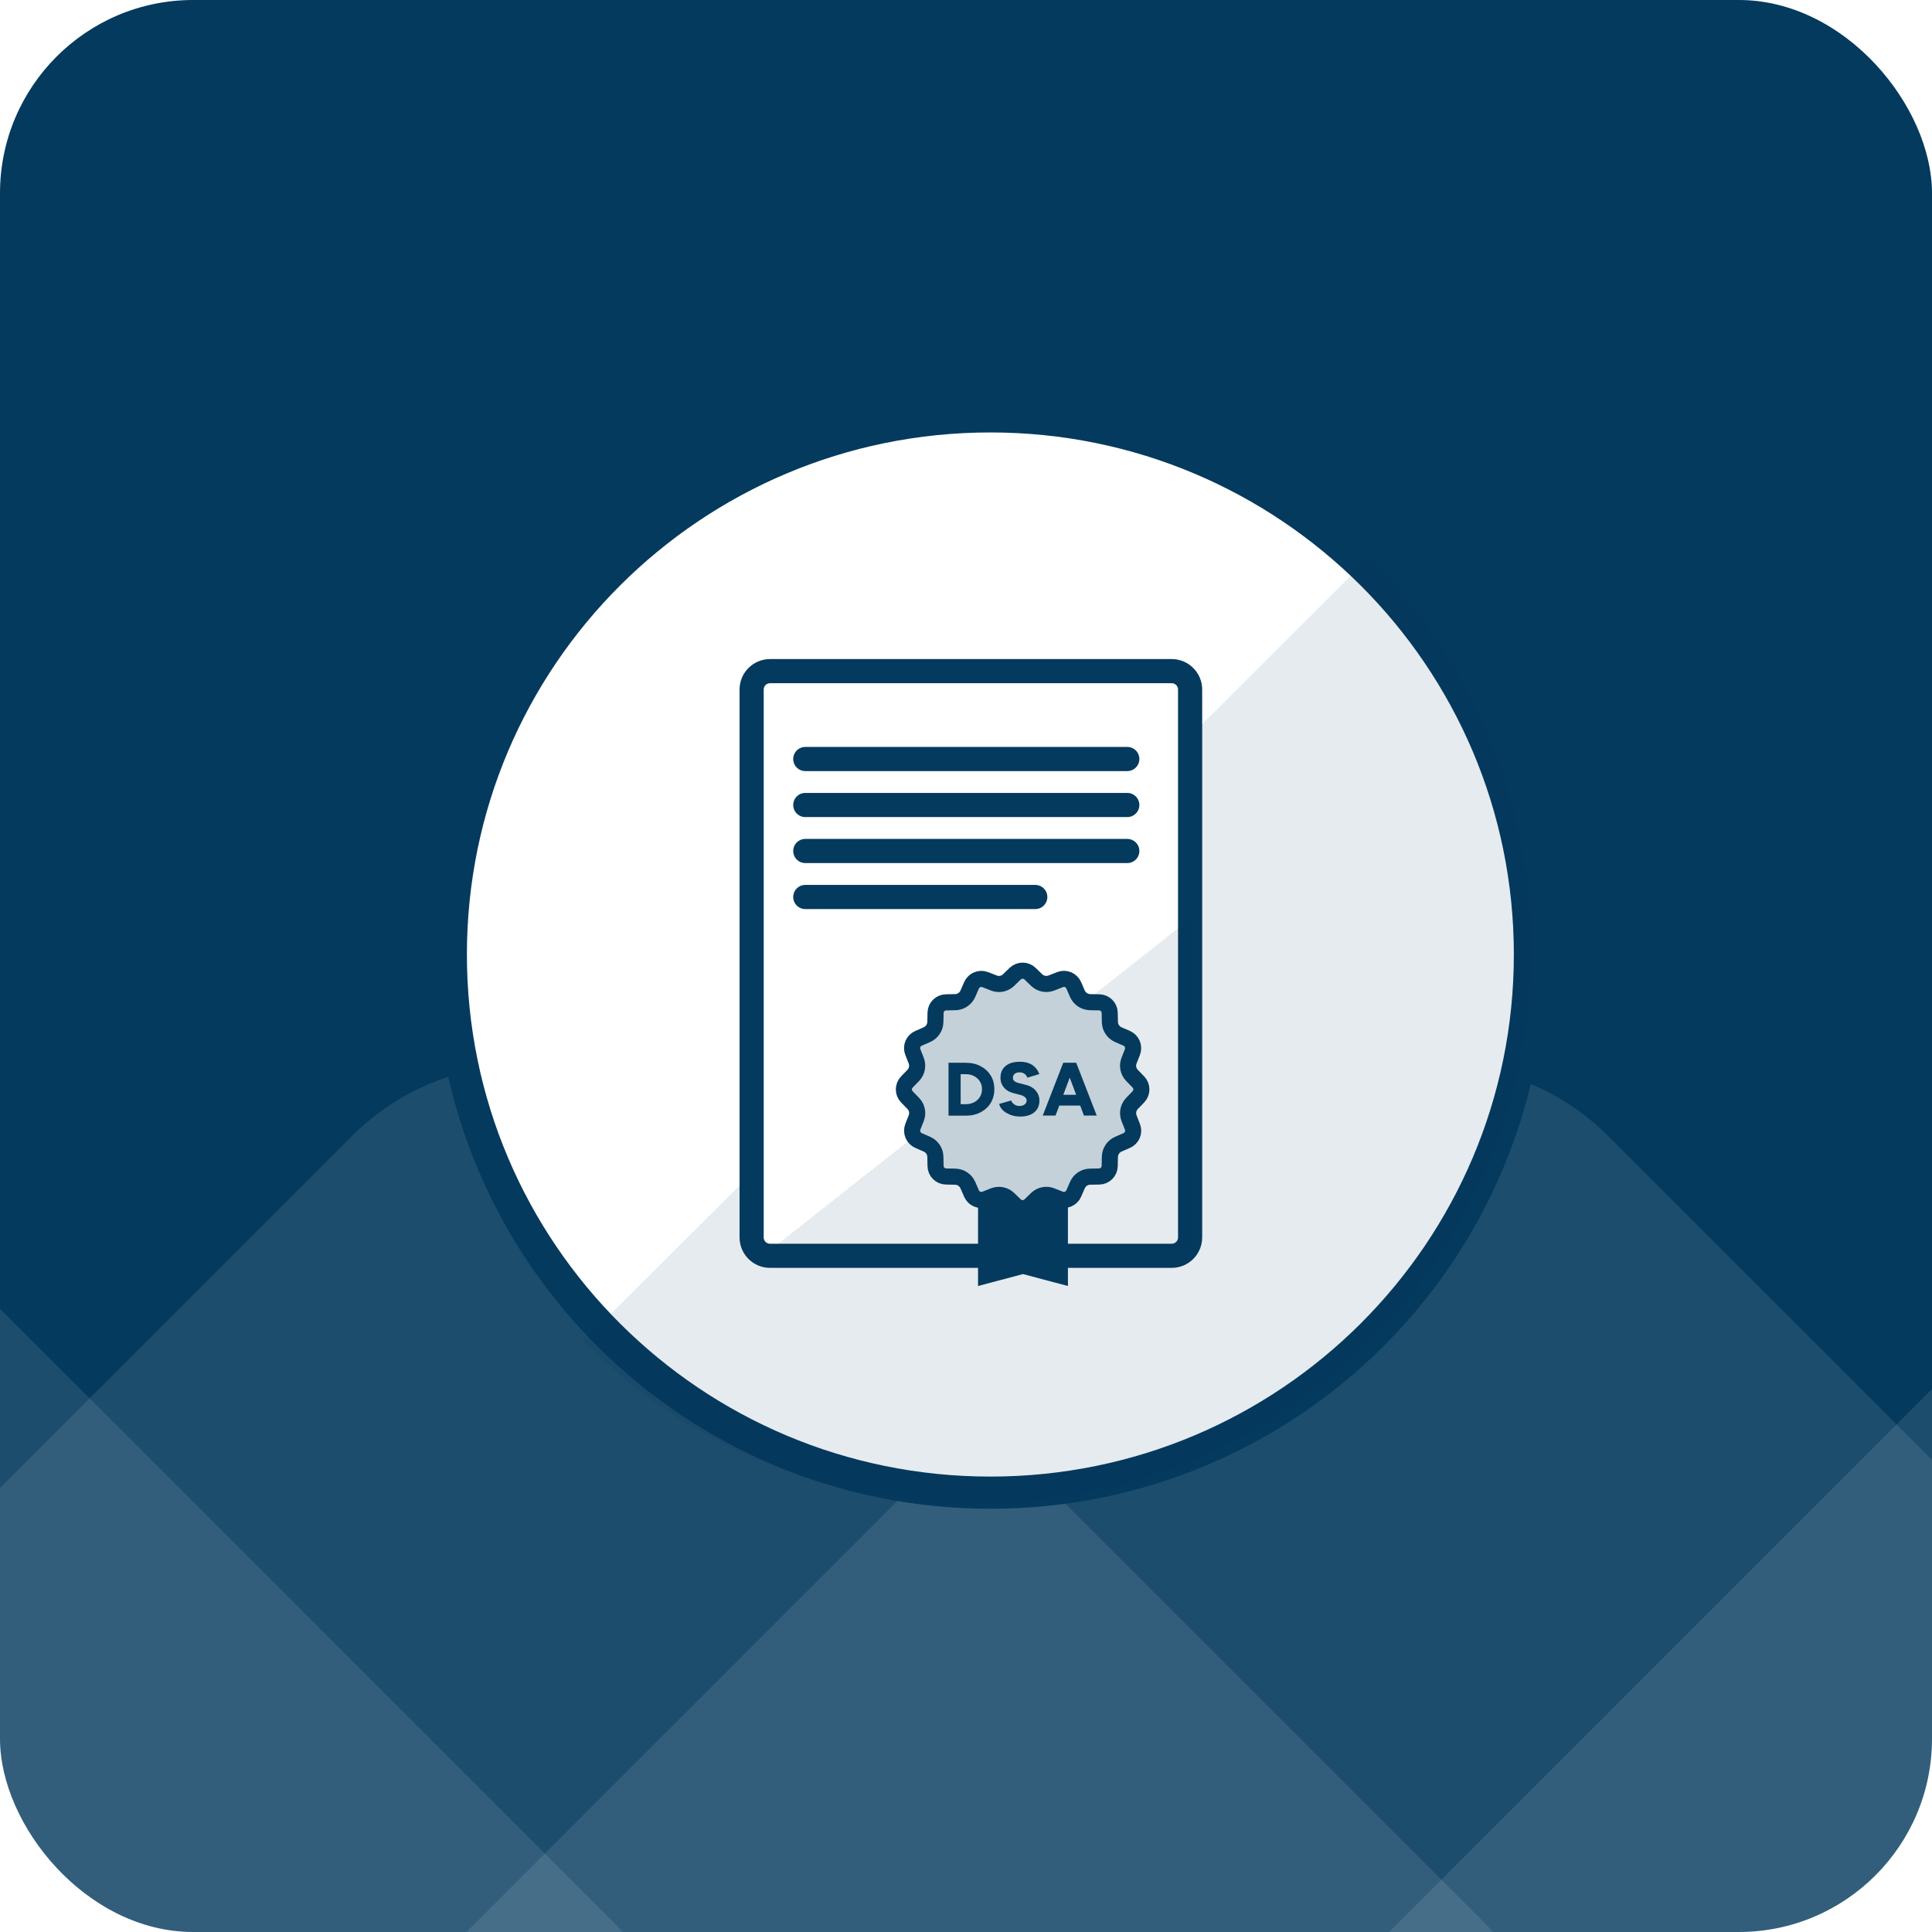 <svg width="120" height="120" viewBox="0 0 120 120" fill="none" xmlns="http://www.w3.org/2000/svg">
<g clip-path="url(#clip0_3063_1113)">
<rect width="120" height="120" rx="12" fill="#043A5D"/>
<path d="M-32.23 70.586L-102.773 141.129C-108.717 147.073 -108.717 156.711 -102.773 162.656L-54.061 211.367C-48.117 217.312 -38.478 217.312 -32.534 211.367L38.008 140.825C43.953 134.88 43.953 125.242 38.008 119.298L-10.703 70.586C-16.648 64.642 -26.286 64.642 -32.23 70.586Z" fill="white" fill-opacity="0.1"/>
<path d="M21.831 70.586L-48.711 141.129C-54.656 147.073 -54.656 156.711 -48.711 162.656L0 211.367C5.945 217.312 15.583 217.312 21.528 211.367L92.07 140.825C98.014 134.88 98.014 125.242 92.07 119.298L43.358 70.586C37.414 64.642 27.776 64.642 21.831 70.586Z" fill="white" fill-opacity="0.1"/>
<path d="M78.385 70.586L7.843 141.129C1.898 147.073 1.898 156.711 7.843 162.656L56.554 211.367C62.499 217.312 72.137 217.312 78.081 211.367L148.624 140.825C154.568 134.88 154.568 125.242 148.624 119.298L99.912 70.586C93.968 64.642 84.33 64.642 78.385 70.586Z" fill="white" fill-opacity="0.1"/>
<path d="M135.692 70.586L65.149 141.129C59.205 147.073 59.205 156.711 65.149 162.656L113.861 211.367C119.805 217.312 129.443 217.312 135.388 211.367L205.93 140.825C211.875 134.88 211.875 125.242 205.93 119.298L157.219 70.586C151.274 64.642 141.636 64.642 135.692 70.586Z" fill="white" fill-opacity="0.1"/>
<g filter="url(#filter0_d_3063_1113)">
<g filter="url(#filter1_d_3063_1113)">
<path d="M95.028 59.286C95.028 77.745 80.026 92.713 61.514 92.713C43.002 92.713 28 77.745 28 59.286C28 40.828 43.002 25.86 61.514 25.86C80.026 25.86 95.028 40.828 95.028 59.286Z" fill="white" stroke="#043A5D" stroke-width="2" stroke-miterlimit="10"/>
<path d="M36.207 83.338C49.686 96.782 71.539 96.782 85.017 83.338C98.496 69.894 98.496 48.096 85.017 34.652L36.207 83.338Z" fill="#043A5D" fill-opacity="0.1"/>
</g>
<g filter="url(#filter2_d_3063_1113)">
<path d="M72.777 41.686H47.828C47.197 41.686 46.685 42.197 46.685 42.829V76.857C46.685 77.488 47.197 78 47.828 78H72.777C73.408 78 73.92 77.488 73.92 76.857V42.829C73.92 42.197 73.408 41.686 72.777 41.686Z" fill="white"/>
<path d="M72.777 41.686H47.828C47.197 41.686 46.685 42.197 46.685 42.829V76.857C46.685 77.488 47.197 78 47.828 78H72.777C73.408 78 73.92 77.488 73.92 76.857V42.829C73.92 42.197 73.408 41.686 72.777 41.686Z" stroke="#043A5D" stroke-width="1.5" stroke-miterlimit="10"/>
</g>
<g filter="url(#filter3_d_3063_1113)">
<path d="M74 76.995V57.005L47.813 77.667H72.853C73.486 77.667 74 77.366 74 76.995Z" fill="#043A5D" fill-opacity="0.1" shape-rendering="crispEdges"/>
</g>
<path d="M50.018 52.857H70.018" stroke="#043A5D" stroke-width="1.5" stroke-miterlimit="10" stroke-linecap="round"/>
<path d="M50.018 55.714H64.303" stroke="#043A5D" stroke-width="1.5" stroke-miterlimit="10" stroke-linecap="round"/>
<path d="M50.018 50H70.018" stroke="#043A5D" stroke-width="1.5" stroke-miterlimit="10" stroke-linecap="round"/>
<path d="M50.018 47.143H70.018" stroke="#043A5D" stroke-width="1.5" stroke-miterlimit="10" stroke-linecap="round"/>
<path d="M66.331 79.876L63.537 79.135L60.748 79.876V72.539H66.331V79.876Z" fill="#043A5D"/>
<path d="M63.977 60.474L64.389 60.874C64.635 61.109 64.989 61.177 65.303 61.057L65.84 60.846C66.172 60.714 66.549 60.869 66.692 61.2L66.92 61.726C67.057 62.034 67.36 62.234 67.697 62.246L68.275 62.257C68.629 62.263 68.92 62.549 68.926 62.909L68.937 63.486C68.943 63.823 69.149 64.126 69.457 64.263L69.983 64.492C70.309 64.634 70.463 65.011 70.337 65.343L70.126 65.88C70 66.194 70.075 66.549 70.309 66.794L70.709 67.206C70.954 67.463 70.954 67.869 70.709 68.126L70.309 68.537C70.075 68.783 70.006 69.137 70.126 69.451L70.337 69.989C70.469 70.32 70.314 70.697 69.983 70.84L69.457 71.069C69.149 71.206 68.949 71.509 68.937 71.846L68.926 72.423C68.92 72.777 68.635 73.069 68.275 73.074L67.697 73.086C67.36 73.091 67.057 73.297 66.92 73.606L66.692 74.132C66.549 74.457 66.172 74.612 65.84 74.486L65.303 74.274C64.989 74.149 64.635 74.223 64.389 74.457L63.977 74.857C63.72 75.103 63.315 75.103 63.057 74.857L62.646 74.457C62.4 74.223 62.046 74.154 61.732 74.274L61.194 74.486C60.863 74.617 60.486 74.463 60.343 74.132L60.114 73.606C59.977 73.297 59.675 73.097 59.337 73.086L58.76 73.074C58.406 73.069 58.114 72.783 58.109 72.423L58.097 71.846C58.092 71.509 57.886 71.206 57.577 71.069L57.052 70.84C56.726 70.697 56.572 70.32 56.697 69.989L56.909 69.451C57.035 69.137 56.96 68.783 56.726 68.537L56.326 68.126C56.08 67.869 56.08 67.463 56.326 67.206L56.726 66.794C56.96 66.549 57.029 66.194 56.909 65.88L56.697 65.343C56.566 65.011 56.72 64.634 57.052 64.492L57.577 64.263C57.886 64.126 58.086 63.823 58.097 63.486L58.109 62.909C58.114 62.554 58.4 62.263 58.76 62.257L59.337 62.246C59.675 62.24 59.977 62.034 60.114 61.726L60.343 61.2C60.486 60.874 60.863 60.72 61.194 60.846L61.732 61.057C62.046 61.183 62.4 61.109 62.646 60.874L63.057 60.474C63.315 60.229 63.72 60.229 63.977 60.474Z" fill="#C4D1D9" stroke="#043A5D" stroke-miterlimit="10"/>
<path d="M58.914 69.291V66.011H59.988C60.337 66.011 60.64 66.08 60.908 66.223C61.177 66.365 61.383 66.554 61.537 66.8C61.685 67.046 61.76 67.331 61.76 67.651C61.76 67.971 61.685 68.251 61.537 68.503C61.388 68.748 61.177 68.943 60.908 69.085C60.64 69.228 60.331 69.297 59.988 69.297H58.914V69.291ZM59.668 68.583H59.988C60.131 68.583 60.263 68.56 60.388 68.514C60.514 68.468 60.617 68.406 60.708 68.32C60.8 68.24 60.868 68.137 60.92 68.023C60.971 67.908 60.994 67.783 60.994 67.651C60.994 67.52 60.971 67.394 60.92 67.28C60.868 67.165 60.8 67.068 60.708 66.983C60.617 66.903 60.514 66.834 60.388 66.788C60.268 66.743 60.131 66.72 59.988 66.72H59.668V68.577V68.583Z" fill="#043A5D"/>
<path d="M63.343 69.349C63.182 69.349 63.028 69.326 62.885 69.286C62.742 69.246 62.611 69.183 62.491 69.114C62.371 69.04 62.28 68.96 62.205 68.863C62.131 68.771 62.085 68.674 62.062 68.566L62.805 68.354C62.84 68.446 62.903 68.526 62.988 68.588C63.074 68.657 63.182 68.691 63.314 68.697C63.44 68.697 63.548 68.668 63.634 68.606C63.72 68.543 63.765 68.463 63.765 68.36C63.765 68.28 63.737 68.211 63.674 68.154C63.611 68.097 63.525 68.051 63.411 68.017L62.948 67.897C62.788 67.857 62.645 67.794 62.525 67.703C62.405 67.617 62.314 67.508 62.245 67.383C62.177 67.257 62.142 67.114 62.142 66.948C62.142 66.634 62.245 66.388 62.457 66.211C62.668 66.034 62.96 65.948 63.343 65.948C63.554 65.948 63.737 65.977 63.891 66.034C64.045 66.091 64.183 66.177 64.291 66.291C64.4 66.406 64.491 66.543 64.554 66.714L63.811 66.937C63.788 66.851 63.731 66.777 63.651 66.709C63.565 66.64 63.462 66.606 63.331 66.606C63.2 66.606 63.097 66.634 63.023 66.697C62.948 66.754 62.914 66.84 62.914 66.954C62.914 67.034 62.943 67.097 63.005 67.148C63.062 67.2 63.148 67.24 63.251 67.263L63.714 67.383C63.977 67.446 64.188 67.571 64.337 67.749C64.485 67.926 64.56 68.131 64.56 68.36C64.56 68.566 64.514 68.743 64.417 68.891C64.32 69.04 64.183 69.154 64 69.234C63.817 69.314 63.6 69.354 63.343 69.354V69.349Z" fill="#043A5D"/>
<path d="M64.766 69.291L66.04 66.011H66.788L65.56 69.291H64.766ZM65.366 68.668V68H67.526V68.668H65.366ZM67.326 69.291L66.097 66.011H66.846L68.12 69.291H67.326Z" fill="#043A5D"/>
</g>
</g>
<defs>
<filter id="filter0_d_3063_1113" x="7" y="4.86" width="109.028" height="108.853" filterUnits="userSpaceOnUse" color-interpolation-filters="sRGB">
<feFlood flood-opacity="0" result="BackgroundImageFix"/>
<feColorMatrix in="SourceAlpha" type="matrix" values="0 0 0 0 0 0 0 0 0 0 0 0 0 0 0 0 0 0 127 0" result="hardAlpha"/>
<feOffset/>
<feGaussianBlur stdDeviation="10"/>
<feComposite in2="hardAlpha" operator="out"/>
<feColorMatrix type="matrix" values="0 0 0 0 0.016 0 0 0 0 0.227 0 0 0 0 0.365 0 0 0 0.2 0"/>
<feBlend mode="normal" in2="BackgroundImageFix" result="effect1_dropShadow_3063_1113"/>
<feBlend mode="normal" in="SourceGraphic" in2="effect1_dropShadow_3063_1113" result="shape"/>
</filter>
<filter id="filter1_d_3063_1113" x="7" y="4.86" width="109.028" height="108.853" filterUnits="userSpaceOnUse" color-interpolation-filters="sRGB">
<feFlood flood-opacity="0" result="BackgroundImageFix"/>
<feColorMatrix in="SourceAlpha" type="matrix" values="0 0 0 0 0 0 0 0 0 0 0 0 0 0 0 0 0 0 127 0" result="hardAlpha"/>
<feOffset/>
<feGaussianBlur stdDeviation="10"/>
<feComposite in2="hardAlpha" operator="out"/>
<feColorMatrix type="matrix" values="0 0 0 0 0.016 0 0 0 0 0.227 0 0 0 0 0.365 0 0 0 0.2 0"/>
<feBlend mode="normal" in2="BackgroundImageFix" result="effect1_dropShadow_3063_1113"/>
<feBlend mode="normal" in="SourceGraphic" in2="effect1_dropShadow_3063_1113" result="shape"/>
</filter>
<filter id="filter2_d_3063_1113" x="25.936" y="20.936" width="68.734" height="77.814" filterUnits="userSpaceOnUse" color-interpolation-filters="sRGB">
<feFlood flood-opacity="0" result="BackgroundImageFix"/>
<feColorMatrix in="SourceAlpha" type="matrix" values="0 0 0 0 0 0 0 0 0 0 0 0 0 0 0 0 0 0 127 0" result="hardAlpha"/>
<feOffset/>
<feGaussianBlur stdDeviation="10"/>
<feComposite in2="hardAlpha" operator="out"/>
<feColorMatrix type="matrix" values="0 0 0 0 0.016 0 0 0 0 0.227 0 0 0 0 0.365 0 0 0 0.2 0"/>
<feBlend mode="normal" in2="BackgroundImageFix" result="effect1_dropShadow_3063_1113"/>
<feBlend mode="normal" in="SourceGraphic" in2="effect1_dropShadow_3063_1113" result="shape"/>
</filter>
<filter id="filter3_d_3063_1113" x="27.814" y="37.005" width="66.186" height="60.662" filterUnits="userSpaceOnUse" color-interpolation-filters="sRGB">
<feFlood flood-opacity="0" result="BackgroundImageFix"/>
<feColorMatrix in="SourceAlpha" type="matrix" values="0 0 0 0 0 0 0 0 0 0 0 0 0 0 0 0 0 0 127 0" result="hardAlpha"/>
<feOffset/>
<feGaussianBlur stdDeviation="10"/>
<feComposite in2="hardAlpha" operator="out"/>
<feColorMatrix type="matrix" values="0 0 0 0 0.016 0 0 0 0 0.227 0 0 0 0 0.365 0 0 0 0.2 0"/>
<feBlend mode="normal" in2="BackgroundImageFix" result="effect1_dropShadow_3063_1113"/>
<feBlend mode="normal" in="SourceGraphic" in2="effect1_dropShadow_3063_1113" result="shape"/>
</filter>
<clipPath id="clip0_3063_1113">
<rect width="120" height="120" fill="white"/>
</clipPath>
</defs>
</svg>

